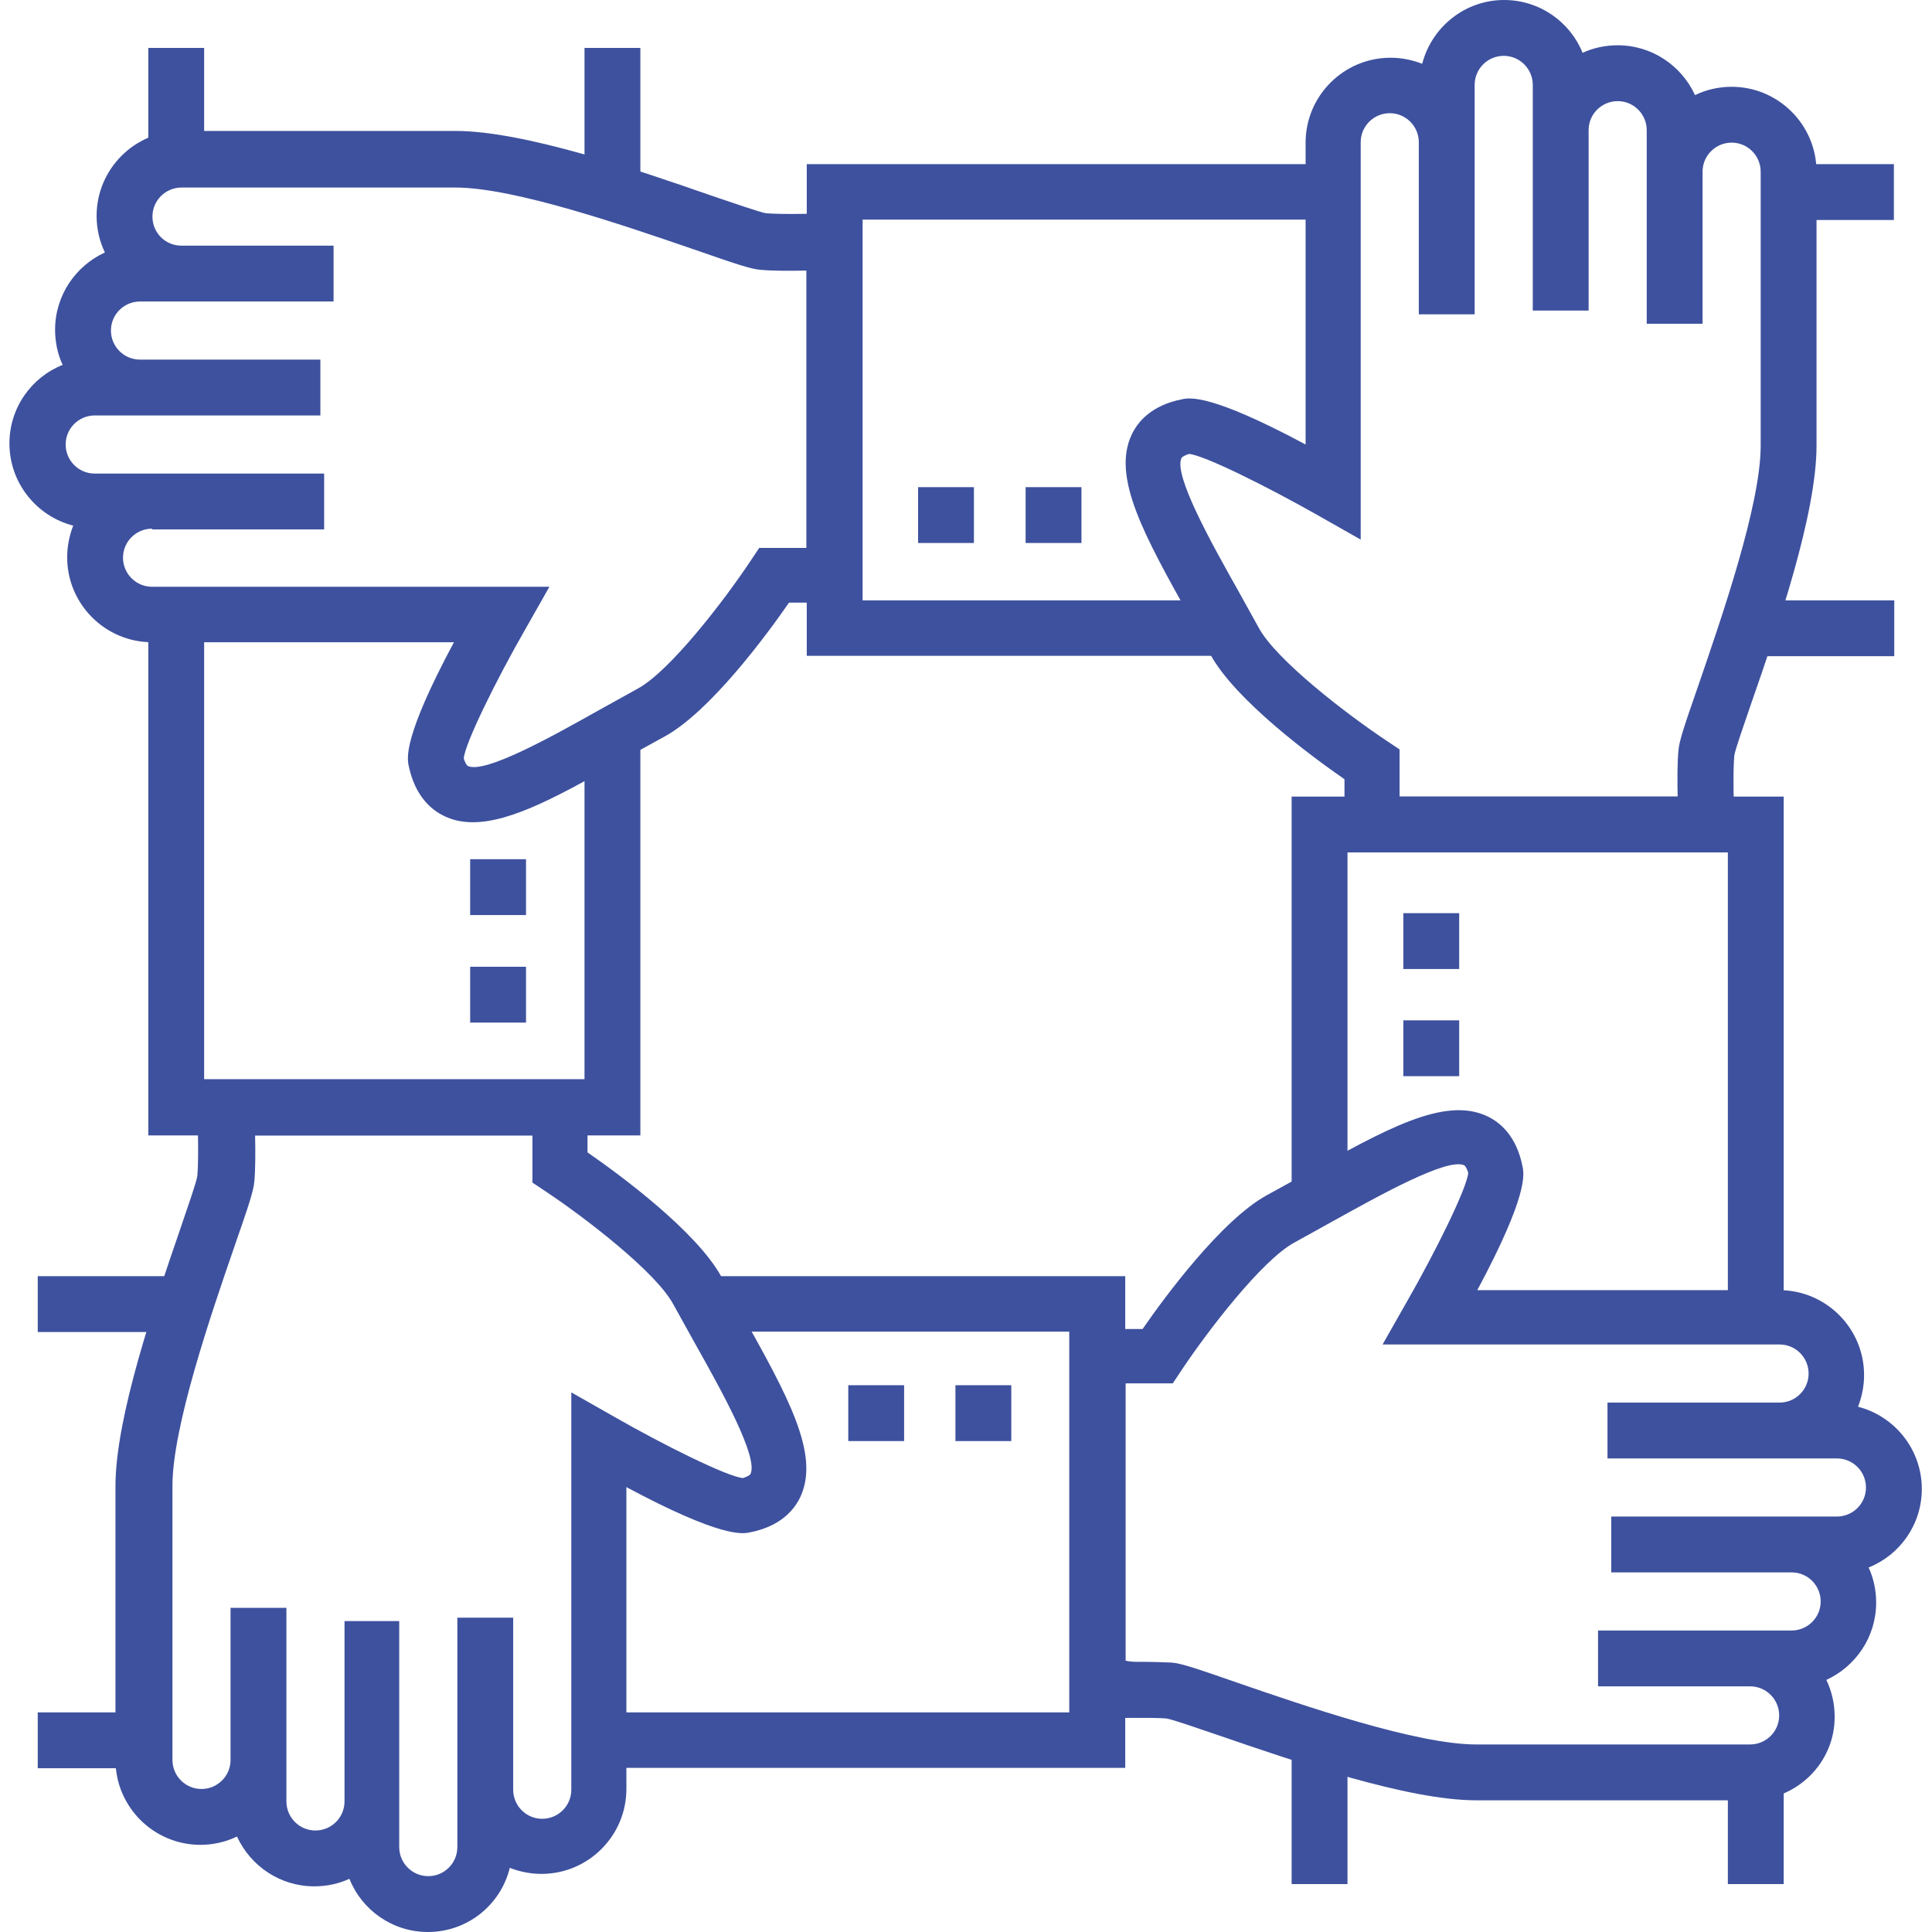 <?xml version="1.0" encoding="utf-8"?>
<!-- Generator: Adobe Illustrator 19.1.0, SVG Export Plug-In . SVG Version: 6.00 Build 0)  -->
<svg version="1.1" id="Layer_1" xmlns="http://www.w3.org/2000/svg" xmlns:xlink="http://www.w3.org/1999/xlink" x="0px" y="0px"
	 viewBox="-139 51 512 512" style="enable-background:new -139 51 512 512;" xml:space="preserve">
<style type="text/css">
	.st0{fill:#3E519E;}
</style>
<g>
	<g id="XMLID_20_">
		<g>
			<rect x="334.9" y="94.5" class="st0" width="28" height="14.8"/>
		</g>
		<g>
			<polygon class="st0" points="184.3,224.8 74.8,224.8 74.8,94.5 214.3,94.5 214.3,109.2 89.6,109.2 89.6,210.1 184.3,210.1 			"/>
		</g>
		<g>
			<rect x="323.5" y="210.1" class="st0" width="39.5" height="14.8"/>
		</g>
	</g>
	<g id="XMLID_19_">
		<g>
			<rect x="318.9" y="520.7" class="st0" width="14.8" height="29.6"/>
		</g>
		<g>
			<polygon class="st0" points="333.7,400.1 318.9,400.1 318.9,276.9 218.1,276.9 218.1,367.4 203.3,367.4 203.3,262.1 333.7,262.1 
							"/>
		</g>
		<g>
			<rect x="203.3" y="512.6" class="st0" width="14.8" height="37.7"/>
		</g>
	</g>
	<g id="XMLID_18_">
		<path class="st0" d="M320.9,276.9H217.3v-19.4c-8.4-5.8-28.9-20.9-35.5-33l-5.5-10c-12-21.5-20.7-37-15.4-48.3
			c1.6-3.4,5.2-7.8,13.4-9.4c2-0.4,7.5-1.5,32.7,12v-80c0-12.4,10.1-22.5,22.5-22.5c3,0,5.8,0.6,8.4,1.6
			c2.5-9.7,11.3-16.9,21.7-16.9c9.4,0,17.5,5.8,20.8,14c2.8-1.3,6-2,9.3-2c9.1,0,16.9,5.4,20.5,13.2c2.9-1.4,6.2-2.2,9.7-2.2
			c12.4,0,22.5,10.1,22.5,22.5v72.6c0,18.2-10.3,48.2-17.2,68c-2,5.9-4.4,12.6-4.6,14.2c-0.4,4.4-0.1,14.4,0,17.9L320.9,276.9z
			 M232.1,262.1h73.5c-0.1-4.1-0.1-9,0.2-12.2c0.2-2.5,1.5-6.4,5.4-17.6c6.1-17.8,16.4-47.5,16.4-63.2V96.5c0-4.2-3.4-7.7-7.7-7.7
			c-4.2,0-7.7,3.4-7.7,7.7v40.3h-14.8V85.5c0-4.2-3.4-7.7-7.7-7.7c-4.2,0-7.7,3.4-7.7,7.7v47.8h-14.8V73.5c0-4.2-3.4-7.7-7.7-7.7
			c-4.2,0-7.7,3.4-7.7,7.7v60.8h-14.8V88.7c0-4.2-3.4-7.7-7.7-7.7c-4.2,0-7.7,3.4-7.7,7.7V194l-11.1-6.3
			c-13.4-7.6-30.4-16.1-34.4-16.4c-1,0.3-1.9,0.8-2,1.1c-2.1,4.5,7.7,22.1,14.9,34.9l5.6,10.1c4.6,8.5,23.3,22.9,34,30l3.3,2.2
			V262.1z"/>
	</g>
	<g>
		<g>
			<g id="XMLID_17_">
				<g>
					<rect x="-129" y="504.8" class="st0" width="28" height="14.8"/>
				</g>
				<g>
					<polygon class="st0" points="159.2,519.5 19.7,519.5 19.7,504.8 144.4,504.8 144.4,403.9 47.6,403.9 47.6,389.2 159.2,389.2 
											"/>
				</g>
				<g>
					<rect x="-129" y="389.2" class="st0" width="37.9" height="14.8"/>
				</g>
			</g>
			<g id="XMLID_16_">
				<path class="st0" d="M324.8,528.1h-72.6c-18.2,0-48.1-10.3-67.9-17.1c-5.9-2-12.7-4.4-14.3-4.6c-4.4-0.3-14.4-0.1-17.9,0
					l-7.7,0.3V403.2h19.4c5.8-8.4,20.9-28.9,33-35.5l10-5.5c21.5-12,37-20.7,48.3-15.4c3.4,1.6,7.8,5.2,9.4,13.4
					c0.4,2,1.5,7.5-12,32.7h80c12.4,0,22.5,10.1,22.5,22.5c0,3-0.6,5.8-1.6,8.4c9.7,2.5,16.9,11.3,16.9,21.8
					c0,9.4-5.8,17.5-14.1,20.8c1.3,2.8,2,6,2,9.3c0,9.1-5.4,16.9-13.2,20.5c1.4,2.9,2.2,6.2,2.2,9.7
					C347.3,518.1,337.2,528.1,324.8,528.1z M163.2,491.4c3,0,6.1,0.1,8.3,0.2c2.5,0.2,6.4,1.5,17.6,5.4
					c17.7,6.1,47.4,16.3,63.1,16.3h72.6c4.2,0,7.7-3.4,7.7-7.7c0-4.2-3.4-7.7-7.7-7.7h-40.3v-14.8h51.3c4.2,0,7.7-3.4,7.7-7.7
					c0-4.2-3.4-7.7-7.7-7.7h-47.8v-14.8h59.8c4.2,0,7.7-3.4,7.7-7.7c0-4.2-3.4-7.7-7.7-7.7h-60.8v-14.8h45.6c4.2,0,7.7-3.4,7.7-7.7
					c0-4.2-3.4-7.7-7.7-7.7H227.4l6.3-11.1c7.7-13.4,16.1-30.4,16.4-34.4c-0.3-1-0.8-1.9-1.1-2c-4.5-2-22.1,7.8-34.9,14.9l-10.1,5.6
					c-8.5,4.6-22.9,23.3-30,34l-2.2,3.3h-12.5v73.5C160.5,491.4,161.8,491.4,163.2,491.4z"/>
			</g>
		</g>
		<g>
			<g id="XMLID_15_">
				<g>
					<rect x="-99.7" y="63.7" class="st0" width="14.8" height="29.6"/>
				</g>
				<g>
					<polygon class="st0" points="30.7,351.9 -99.7,351.9 -99.7,213.8 -84.9,213.8 -84.9,337.1 15.9,337.1 15.9,245.6 30.7,245.6 
											"/>
				</g>
				<g>
					<rect x="15.9" y="63.7" class="st0" width="14.8" height="38.3"/>
				</g>
			</g>
			<g id="XMLID_12_">
				<path class="st0" d="M-25.6,563c-9.4,0-17.5-5.8-20.8-14.1c-2.8,1.3-6,2-9.3,2c-9.1,0-16.9-5.4-20.5-13.2
					c-2.9,1.4-6.2,2.2-9.7,2.2c-12.4,0-22.5-10.1-22.5-22.5v-72.6c0-18.2,10.3-48.1,17.1-67.9c2-5.9,4.4-12.7,4.6-14.3
					c0.4-4.4,0.1-14.4,0-17.9l-0.3-7.7H16.7v19.4c8.4,5.8,28.9,20.9,35.5,33l5.5,10c12,21.5,20.7,37,15.4,48.3
					c-1.6,3.4-5.2,7.8-13.4,9.4c-1.9,0.4-7.5,1.5-32.7-12v80c0,12.4-10.1,22.5-22.5,22.5c-3,0-5.8-0.6-8.4-1.6
					C-6.3,555.8-15.1,563-25.6,563z M-33.2,480.7v59.8c0,4.2,3.4,7.7,7.7,7.7c4.2,0,7.7-3.4,7.7-7.7v-60.8h14.8v45.6
					c0,4.2,3.4,7.7,7.7,7.7c4.2,0,7.7-3.4,7.7-7.7V420l11.1,6.3c13.4,7.7,30.4,16.1,34.4,16.4c1-0.3,1.9-0.8,2-1.1
					c2.1-4.5-7.7-22.1-14.9-34.9l-5.6-10.1c-4.6-8.5-23.3-22.9-34-30l-3.3-2.2v-12.5h-73.5c0.1,4.1,0.1,9-0.2,12.2
					c-0.2,2.5-1.5,6.4-5.4,17.6c-6.1,17.7-16.3,47.4-16.3,63.1v72.6c0,4.2,3.4,7.7,7.7,7.7c4.2,0,7.7-3.4,7.7-7.7v-40.3h14.8v51.3
					c0,4.2,3.4,7.7,7.7,7.7c4.2,0,7.7-3.4,7.7-7.7v-47.8H-33.2z"/>
			</g>
		</g>
	</g>
	<g id="XMLID_11_">
		<path class="st0" d="M-13.7,268.9c-2.7,0-5.2-0.5-7.5-1.6c-3.4-1.6-7.8-5.2-9.5-13.4c-0.4-2-1.5-7.5,12-32.7h-80
			c-12.4,0-22.5-10.1-22.5-22.5c0-3,0.6-5.8,1.6-8.4c-9.7-2.5-16.9-11.3-16.9-21.8c0-9.4,5.8-17.5,14.1-20.8c-1.3-2.8-2-6-2-9.3
			c0-9.1,5.4-16.9,13.2-20.5c-1.4-2.9-2.2-6.2-2.2-9.7c0-12.4,10.1-22.5,22.5-22.5h72.6c18.2,0,48.2,10.3,68,17.2
			c5.9,2,12.6,4.3,14.2,4.6c4.4,0.4,14.4,0.1,17.9,0l7.7-0.3v103.5H70.1c-5.8,8.4-20.9,28.9-33,35.5l-10,5.5
			C10,261.5-3.3,268.9-13.7,268.9z M-98.7,191.1c-4.2,0-7.7,3.4-7.7,7.7c0,4.2,3.4,7.7,7.7,7.7H6.6l-6.3,11.1
			c-7.7,13.4-16.1,30.4-16.4,34.4c0.3,1,0.8,1.9,1.1,2c4.5,2.1,22.1-7.7,34.9-14.9l10.1-5.6c8.5-4.6,22.9-23.3,30-34l2.2-3.3h12.5
			v-73.5c-4.1,0.1-9,0.1-12.2-0.2c-2.5-0.2-6.4-1.5-17.6-5.4c-17.8-6.1-47.5-16.4-63.2-16.4h-72.6c-4.2,0-7.7,3.4-7.7,7.7
			s3.4,7.7,7.7,7.7h40.3v14.8h-51.3c-4.2,0-7.7,3.4-7.7,7.7c0,4.2,3.4,7.7,7.7,7.7h47.8v14.8h-59.8c-4.2,0-7.7,3.4-7.7,7.7
			c0,4.2,3.4,7.7,7.7,7.7h60.8v14.8H-98.7z"/>
	</g>
	<g>
		<g>
			<rect x="232.9" y="293" class="st0" width="14.8" height="14.8"/>
		</g>
		<g>
			<rect x="232.9" y="321.4" class="st0" width="14.8" height="14.8"/>
		</g>
	</g>
	<g>
		<g>
			<rect x="-14.4" y="278.7" class="st0" width="14.8" height="14.8"/>
		</g>
		<g>
			<rect x="-14.4" y="307.2" class="st0" width="14.8" height="14.8"/>
		</g>
	</g>
	<g>
		<g>
			<rect x="104.3" y="180.1" class="st0" width="14.8" height="14.8"/>
		</g>
		<g>
			<rect x="132.8" y="180.1" class="st0" width="14.8" height="14.8"/>
		</g>
	</g>
	<g>
		<g>
			<rect x="85.8" y="418.1" class="st0" width="14.8" height="14.8"/>
		</g>
		<g>
			<rect x="114.2" y="418.1" class="st0" width="14.8" height="14.8"/>
		</g>
	</g>
</g>
</svg>
